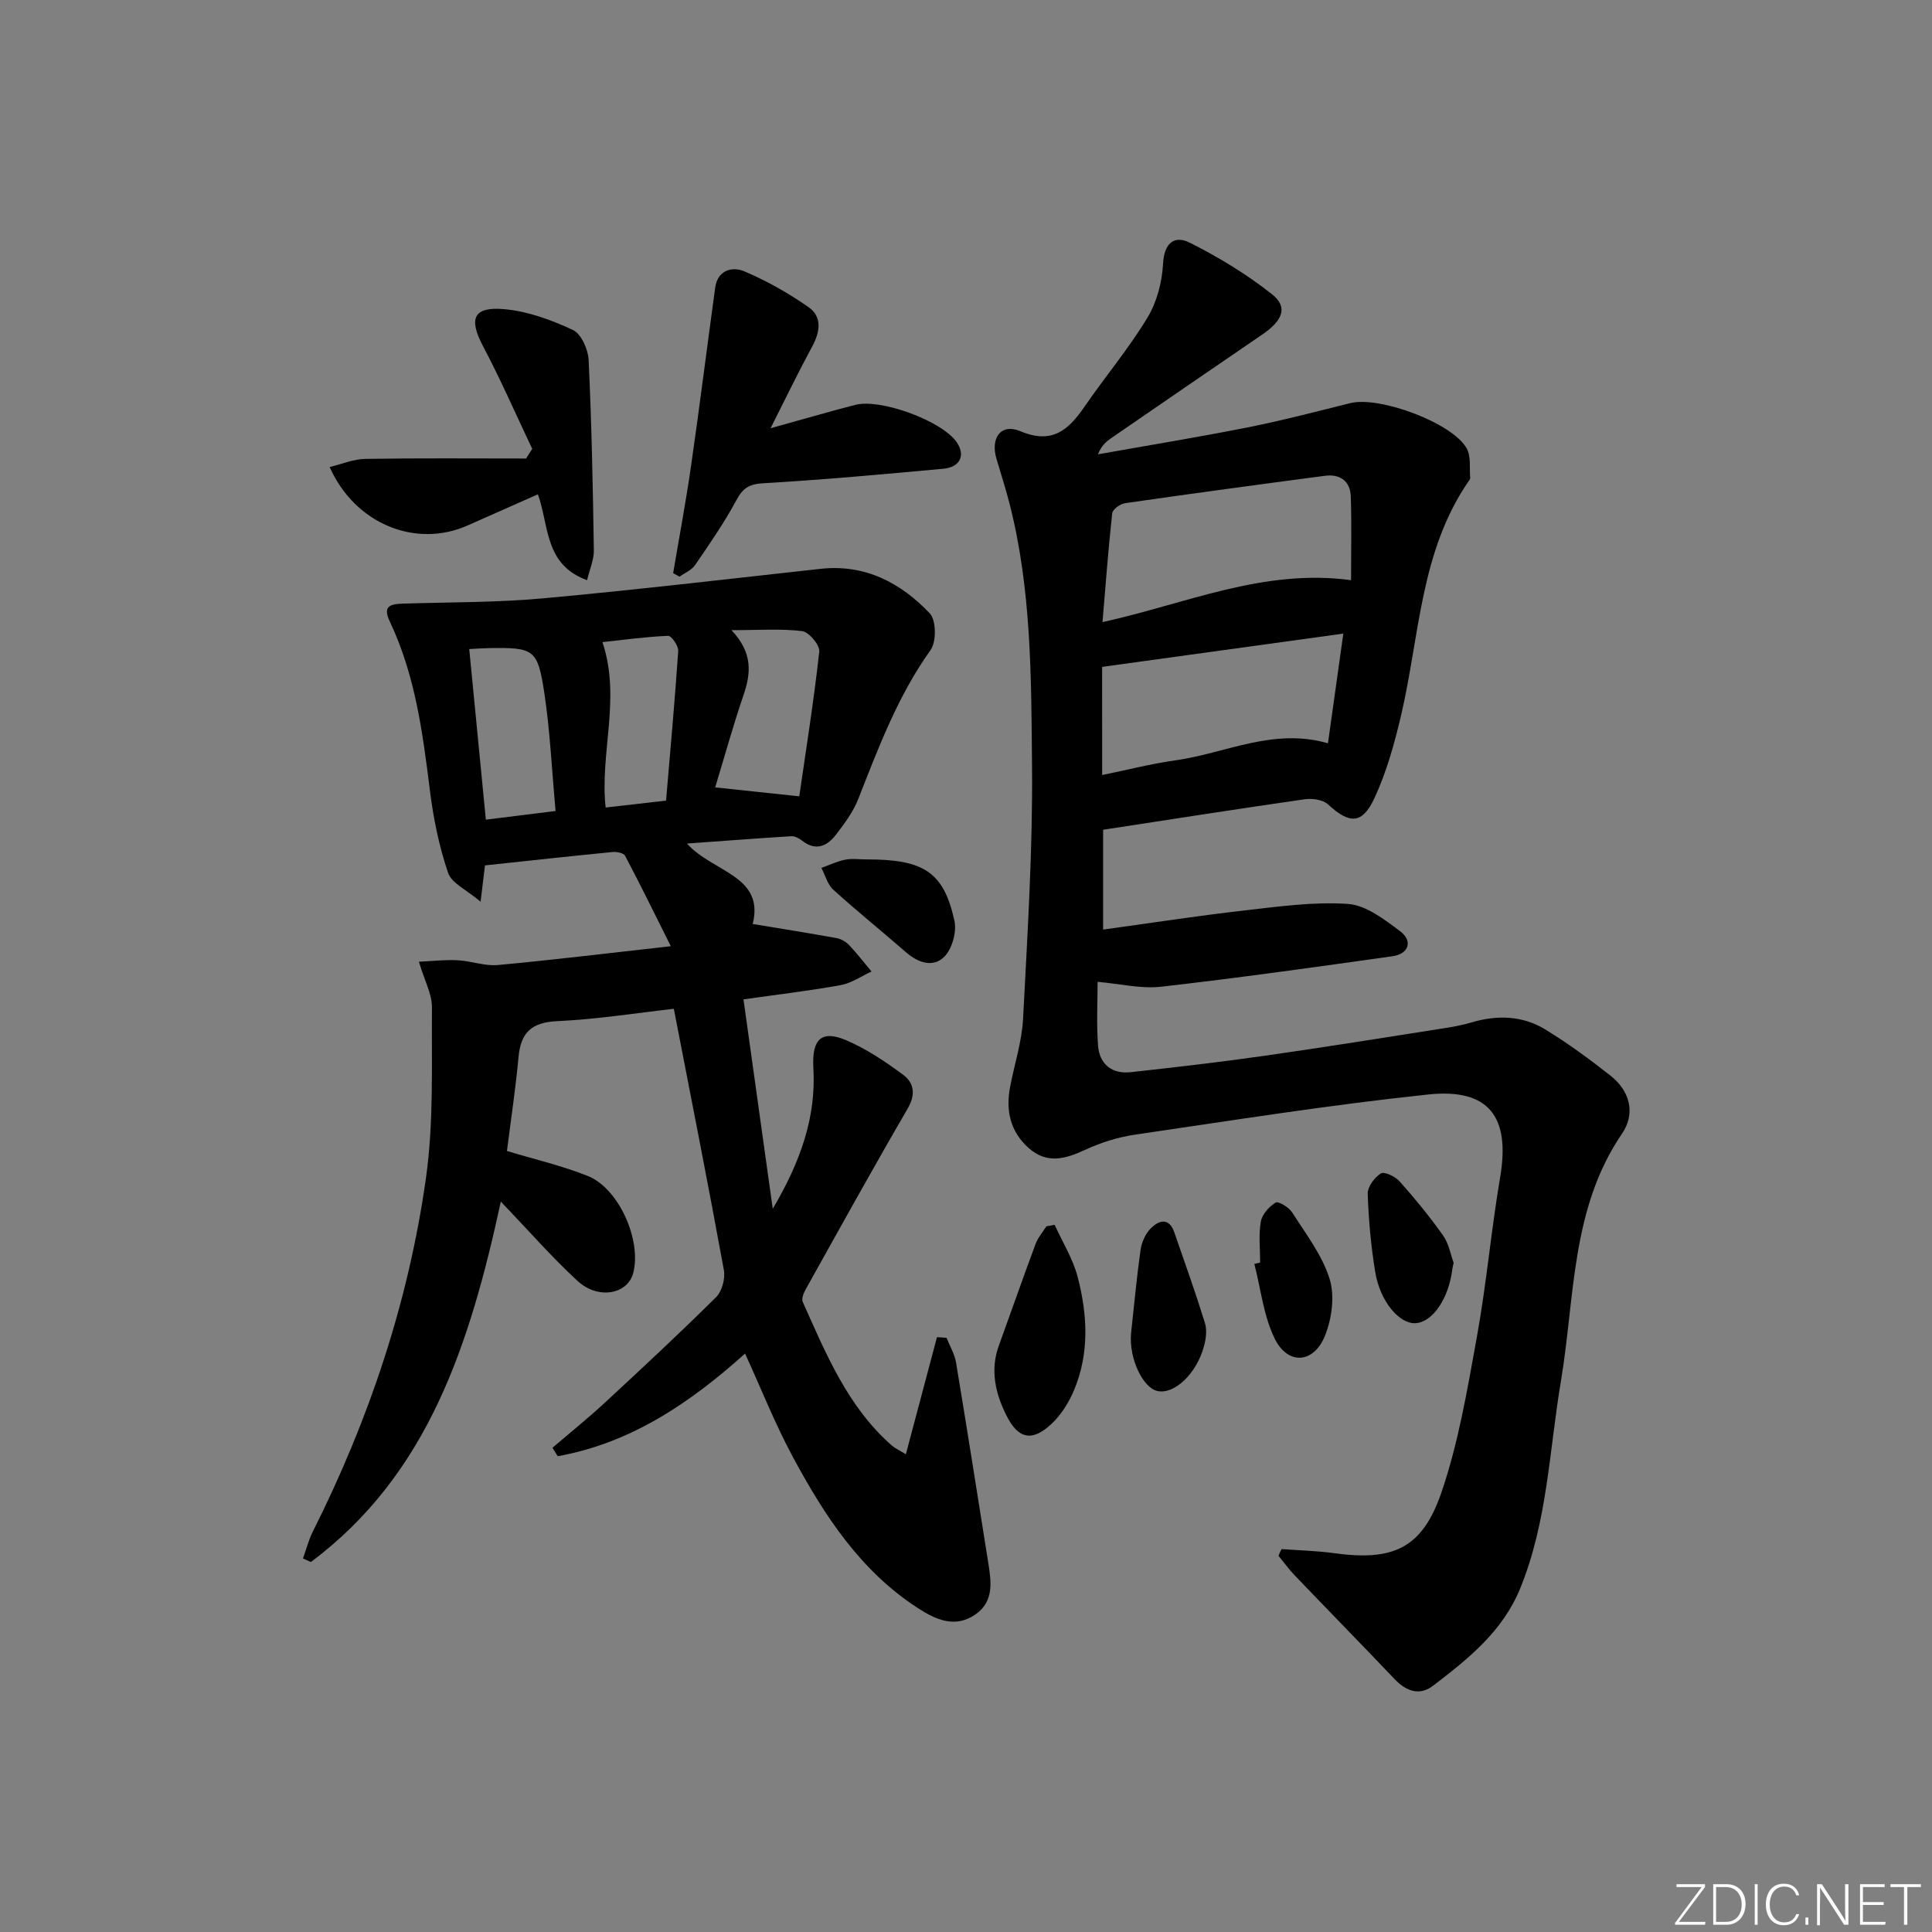 <svg enable-background="new 0 0 400 400" viewBox="0 0 400 400" xmlns="http://www.w3.org/2000/svg"><rect x="0" y="0" width="400" height="400" fill="#808080" stroke="none"/><path d="m346.9 398 5.4-7.3h-5.2v-.6h5.9v.6l-5.4 7.2h5.5l-.1.6h-6.2v-.5z" fill="#fafbfc"/><path d="m354.7 390.1h2.8c2.3 0 3.9 1.6 3.9 4.1s-1.6 4.3-3.9 4.3h-2.8zm.6 7.8h2c2.2 0 3.3-1.6 3.3-3.6 0-1.8-1-3.6-3.3-3.6h-2z" fill="#fafbfc"/><path d="m363.9 390.1v8.4h-.6v-8.4z" fill="#fafbfc"/><path d="m372.5 396.3c-.4 1.3-1.4 2.3-3.2 2.3-2.4 0-3.7-1.9-3.7-4.3 0-2.3 1.2-4.3 3.7-4.3 1.8 0 2.9 1 3.2 2.4h-.6c-.4-1.1-1.1-1.8-2.5-1.8-2.1 0-3 1.9-3 3.7s.9 3.7 3 3.7c1.4 0 2.1-.7 2.5-1.7z" fill="#fafbfc"/><path d="m373.8 398.5v-1.5h.6v1.5z" fill="#fafbfc"/><path d="m376.2 398.5v-8.4h1c1.3 2 4.4 6.7 4.9 7.6-.1-1.2-.1-2.4-.1-3.8v-3.8h.7v8.4h-.9c-1.2-1.9-4.4-6.8-5-7.7.1 1.1 0 2.3 0 3.9v3.9h-.6z" fill="#fafbfc"/><path d="m390 394.4h-4.3v3.5h4.7l-.1.6h-5.2v-8.4h5.1v.6h-4.5v3.1h4.3z" fill="#fafbfc"/><path d="m394.2 390.7h-2.8v-.6h6.3v.6h-2.8v7.8h-.7z" fill="#fafbfc"/><g fill="#010000"><path d="m265.34 320.72c3.6.27 7.23.35 10.81.84 12.13 1.68 18.24-.86 22.23-12.42 3.59-10.41 5.42-21.49 7.4-32.39 1.98-10.94 2.95-22.05 4.81-33.01 2.12-12.46-2.27-18.47-14.89-17.14-20.29 2.14-40.46 5.35-60.65 8.31-3.57.52-7.16 1.65-10.43 3.17-4.08 1.89-7.84 2.93-11.57-.33-3.89-3.4-4.85-7.8-3.92-12.71.9-4.73 2.45-9.41 2.69-14.17.9-17.43 2.01-34.89 1.85-52.32-.17-18.25-.09-36.63-4.72-54.53-.79-3.04-1.76-6.04-2.65-9.06-1.27-4.32.96-7.37 4.94-5.69 6.65 2.81 10.02-.3 13.35-5.15 4.24-6.16 9.09-11.94 12.96-18.32 1.96-3.24 3.05-7.4 3.25-11.21.23-4.34 2.38-5.93 5.54-4.34 5.98 3.01 11.83 6.55 17.06 10.71 3.31 2.64 2.19 5.4-2.09 8.32-10.44 7.12-20.85 14.28-31.26 21.44-1.05.73-2.03 1.56-2.72 3.34 10.33-1.84 20.68-3.53 30.97-5.57 7.14-1.42 14.21-3.27 21.28-5.03 6.04-1.5 21.18 4.1 24.1 9.4.91 1.66.52 4.03.71 6.07.01.15-.08.33-.17.46-10.23 14.68-10.28 32.28-14.16 48.8-1.36 5.77-2.98 11.6-5.45 16.96-2.58 5.58-5.22 5.49-9.67 1.38-1.06-.98-3.27-1.27-4.83-1.05-13.78 1.98-27.54 4.14-41.72 6.31v20.67c9.83-1.35 19.44-2.84 29.09-3.94 7.18-.82 14.46-1.86 21.6-1.37 3.73.25 7.54 3.21 10.79 5.64 2.7 2.02 1.81 4.72-1.58 5.19-15.95 2.25-31.9 4.49-47.9 6.31-4.16.47-8.49-.61-13.14-1.01 0 4.18-.25 8.67.08 13.12.29 3.92 2.83 6.02 6.82 5.58 9.23-1.02 18.46-2.08 27.65-3.39 12.32-1.75 24.61-3.74 36.91-5.66 1.97-.31 3.95-.65 5.85-1.22 5.37-1.61 10.66-1.47 15.43 1.46 4.67 2.86 9.11 6.12 13.42 9.51 4.07 3.2 5.26 7.85 2.41 12.03-10.62 15.58-9.73 33.87-12.65 51.25-2.42 14.37-2.79 29.09-8.42 42.88-3.66 8.97-10.78 14.6-18.03 20.16-2.82 2.16-5.58 1.17-7.97-1.35-6.86-7.2-13.82-14.31-20.7-21.49-1.21-1.26-2.24-2.69-3.35-4.05.18-.49.41-.94.64-1.39zm-37.08-191.92c17.27-3.79 33.32-11.15 51.46-8.68 0-6.06.13-11.67-.05-17.28-.1-3.25-2.23-4.75-5.38-4.33-13.8 1.82-27.59 3.68-41.36 5.67-1 .14-2.57 1.28-2.66 2.09-.81 7.35-1.35 14.73-2.01 22.53zm-.07 31.66c5.24-1.07 10.17-2.34 15.18-3.04 10.33-1.44 20.19-6.81 31.57-3.53 1.07-7.61 2.11-15.03 3.18-22.71-17.17 2.37-33.51 4.63-49.94 6.89.01 7.34.01 14.62.01 22.39z"/><path d="m114.38 299.75c3.59-3.08 7.29-6.05 10.76-9.26 7.8-7.22 15.58-14.45 23.12-21.93 1.23-1.22 1.93-3.86 1.61-5.61-3.24-17.75-6.75-35.46-10.36-54.09-7.5.84-15.82 2.17-24.18 2.56-5.35.25-7.51 2.41-7.98 7.47-.59 6.43-1.56 12.82-2.39 19.41 5.79 1.75 11.44 3.05 16.75 5.18 6.44 2.58 11.16 13.33 9.39 20.09-1.15 4.4-7.26 5.56-11.52 1.64-5.25-4.83-9.97-10.25-15.89-16.43-6.4 29.48-15 56.45-39.33 74.62-.54-.25-1.09-.49-1.63-.74.67-1.86 1.16-3.81 2.04-5.57 11.64-23.17 19.81-47.55 23.42-73.19 1.64-11.62 1.14-23.57 1.24-35.37.02-2.68-1.49-5.37-2.7-9.42 2.98-.13 5.53-.44 8.06-.3 2.77.15 5.58 1.24 8.28.99 11.4-1.05 22.77-2.45 35.81-3.9-3.45-6.91-6.37-12.87-9.46-18.72-.3-.58-1.74-.87-2.6-.78-8.67.85-17.33 1.8-26.41 2.77-.17 1.44-.43 3.54-.91 7.52-2.92-2.48-6-3.83-6.73-5.98-1.84-5.42-3.02-11.16-3.74-16.86-1.5-12.04-3.04-24.04-8.32-35.15-1.6-3.36.25-3.65 2.83-3.73 9.65-.3 19.33-.22 28.92-1.09 19.17-1.75 38.29-4.01 57.43-6.11 9.22-1.01 16.6 2.89 22.61 9.22 1.34 1.41 1.4 5.86.17 7.58-6.76 9.47-10.77 20.15-14.96 30.82-1.07 2.72-2.91 5.2-4.72 7.53-1.81 2.32-4.16 3.31-6.92 1.13-.61-.48-1.5-.96-2.22-.92-7.05.43-14.1.98-21.62 1.52 5.3 5.95 16.12 6.61 13.61 16.65 5.92.98 11.64 1.89 17.34 2.92.93.17 1.94.74 2.6 1.43 1.65 1.74 3.12 3.65 4.66 5.49-2.11.97-4.14 2.4-6.35 2.81-6.47 1.18-13.02 1.94-20.16 2.96 2.01 14.4 3.94 28.16 6.06 43.36 5.83-9.91 9-19.05 8.41-29.19-.33-5.8 1.58-7.91 6.72-5.74 4.21 1.78 8.14 4.43 11.84 7.16 2.28 1.68 2.68 4.08.96 7.03-7.19 12.35-14.1 24.85-21.06 37.32-.45.8-.97 2.02-.66 2.7 4.82 10.75 9.3 21.73 18.48 29.76.59.52 1.35.85 2.87 1.78 2.23-8.37 4.33-16.31 6.44-24.24l1.98.12c.67 1.71 1.68 3.37 1.97 5.14 2.29 13.74 4.44 27.51 6.64 41.27.64 4 1.3 8.14-2.61 10.86-4.22 2.93-8.2 1.12-11.98-1.33-11.87-7.7-19.3-19.14-25.81-31.21-3.68-6.82-6.54-14.07-9.92-21.46-11.33 10.17-23.62 18.54-38.79 21.25-.37-.57-.73-1.15-1.09-1.74zm33.69-136.73c5.56.59 10.84 1.15 17.41 1.85 1.42-9.81 3.03-19.86 4.14-29.97.15-1.33-2.14-4.06-3.54-4.23-4.45-.55-9.01-.2-14.63-.2 4.49 4.77 4.01 8.98 2.47 13.49-2.08 6.09-3.8 12.31-5.85 19.06zm-50.92-28.64c1.17 12 2.29 23.48 3.44 35.32 4.92-.61 9.57-1.18 14.44-1.79-.79-8.63-1.15-16.59-2.33-24.42-1.38-9.12-2.14-9.44-11.45-9.31-1.14.02-2.28.11-4.1.2zm40.75 31.38c.9-10.62 1.83-20.8 2.52-31 .07-1.04-1.41-3.15-2.1-3.12-4.66.2-9.3.84-13.59 1.3 3.9 11.67-.58 22.9.66 34.25 4.22-.48 7.98-.91 12.51-1.43z"/><path d="m139.37 118.67c1.25-7.43 2.65-14.85 3.72-22.31 1.77-12.27 3.3-24.57 4.99-36.85.5-3.62 3.57-4.37 5.98-3.35 4.67 1.97 9.19 4.53 13.35 7.44 2.82 1.97 2.4 5.06.78 8.07-2.84 5.24-5.43 10.62-8.65 16.99 6.51-1.8 11.98-3.4 17.5-4.83 5.31-1.38 17.98 3.33 21.01 7.69 1.89 2.71.78 5.21-2.78 5.53-12.4 1.14-24.81 2.28-37.25 3-2.95.17-4.23 1.02-5.58 3.54-2.5 4.65-5.54 9.03-8.53 13.4-.72 1.05-2.13 1.62-3.23 2.41-.42-.26-.87-.49-1.31-.73z"/><path d="m110.19 92.93c-3.38-7.12-6.53-14.35-10.21-21.31-2.99-5.67-1.99-8.22 4.55-7.6 4.81.45 9.67 2.23 14.09 4.3 1.72.81 3.14 4.01 3.25 6.19.62 13.12.88 26.26 1.08 39.4.03 1.98-.87 3.98-1.4 6.21-8.84-3.22-7.82-11.11-10.18-17.78-4.99 2.21-9.79 4.34-14.6 6.47-10.67 4.72-23.27-.29-28.52-12.12 2.56-.61 4.94-1.64 7.34-1.68 11.11-.18 22.22-.08 33.33-.08.43-.66.85-1.33 1.27-2z"/><path d="m218.35 253.58c1.63 3.59 3.79 7.04 4.77 10.8 2.04 7.82 2.46 15.82-.77 23.48-1.07 2.54-2.66 5.09-4.66 6.95-4.03 3.76-6.9 3.12-9.34-1.79-2.28-4.58-3.39-9.37-1.54-14.45 2.55-7.01 5-14.05 7.6-21.04.49-1.31 1.47-2.42 2.23-3.63.57-.11 1.14-.21 1.71-.32z"/><path d="m234.17 276.09c.63-5.77 1.16-11.55 1.97-17.3.22-1.56.98-3.31 2.07-4.42 1.7-1.74 3.82-2.4 4.93.81 2.16 6.23 4.38 12.44 6.33 18.73.45 1.46.22 3.29-.2 4.82-1.55 5.73-6.18 10.04-9.65 9.26-3.04-.69-5.9-6.78-5.45-11.9z"/><path d="m300.96 261.45c-.15.7-.24 1.02-.28 1.35-.74 6.05-4.07 10.95-7.6 11.15-3.34.19-7.33-4.45-8.34-10.52-.89-5.36-1.38-10.82-1.57-16.26-.05-1.44 1.4-3.4 2.71-4.22.72-.45 3.01.64 3.9 1.65 3.18 3.57 6.23 7.29 8.99 11.19 1.2 1.68 1.56 3.96 2.19 5.66z"/><path d="m179.47 177.93c11.82 0 15.91 2.62 18.13 12.68.5 2.26-.42 5.68-1.98 7.35-2.28 2.43-5.42 1.47-7.99-.76-5.01-4.37-10.2-8.54-15.12-13.01-1.19-1.08-1.65-2.98-2.45-4.5 1.64-.59 3.24-1.36 4.92-1.7 1.45-.28 2.99-.05 4.49-.06z"/><path d="m260.9 261.39c0-2.83-.34-5.73.14-8.47.26-1.5 1.71-3.11 3.07-3.94.56-.34 2.74.97 3.41 2.03 2.84 4.46 6.23 8.85 7.76 13.77 1.1 3.54.47 8.25-.97 11.8-2.35 5.77-7.69 6.08-10.4.56-2.31-4.71-2.87-10.27-4.21-15.46.4-.1.8-.2 1.2-.29z"/></g></svg>
